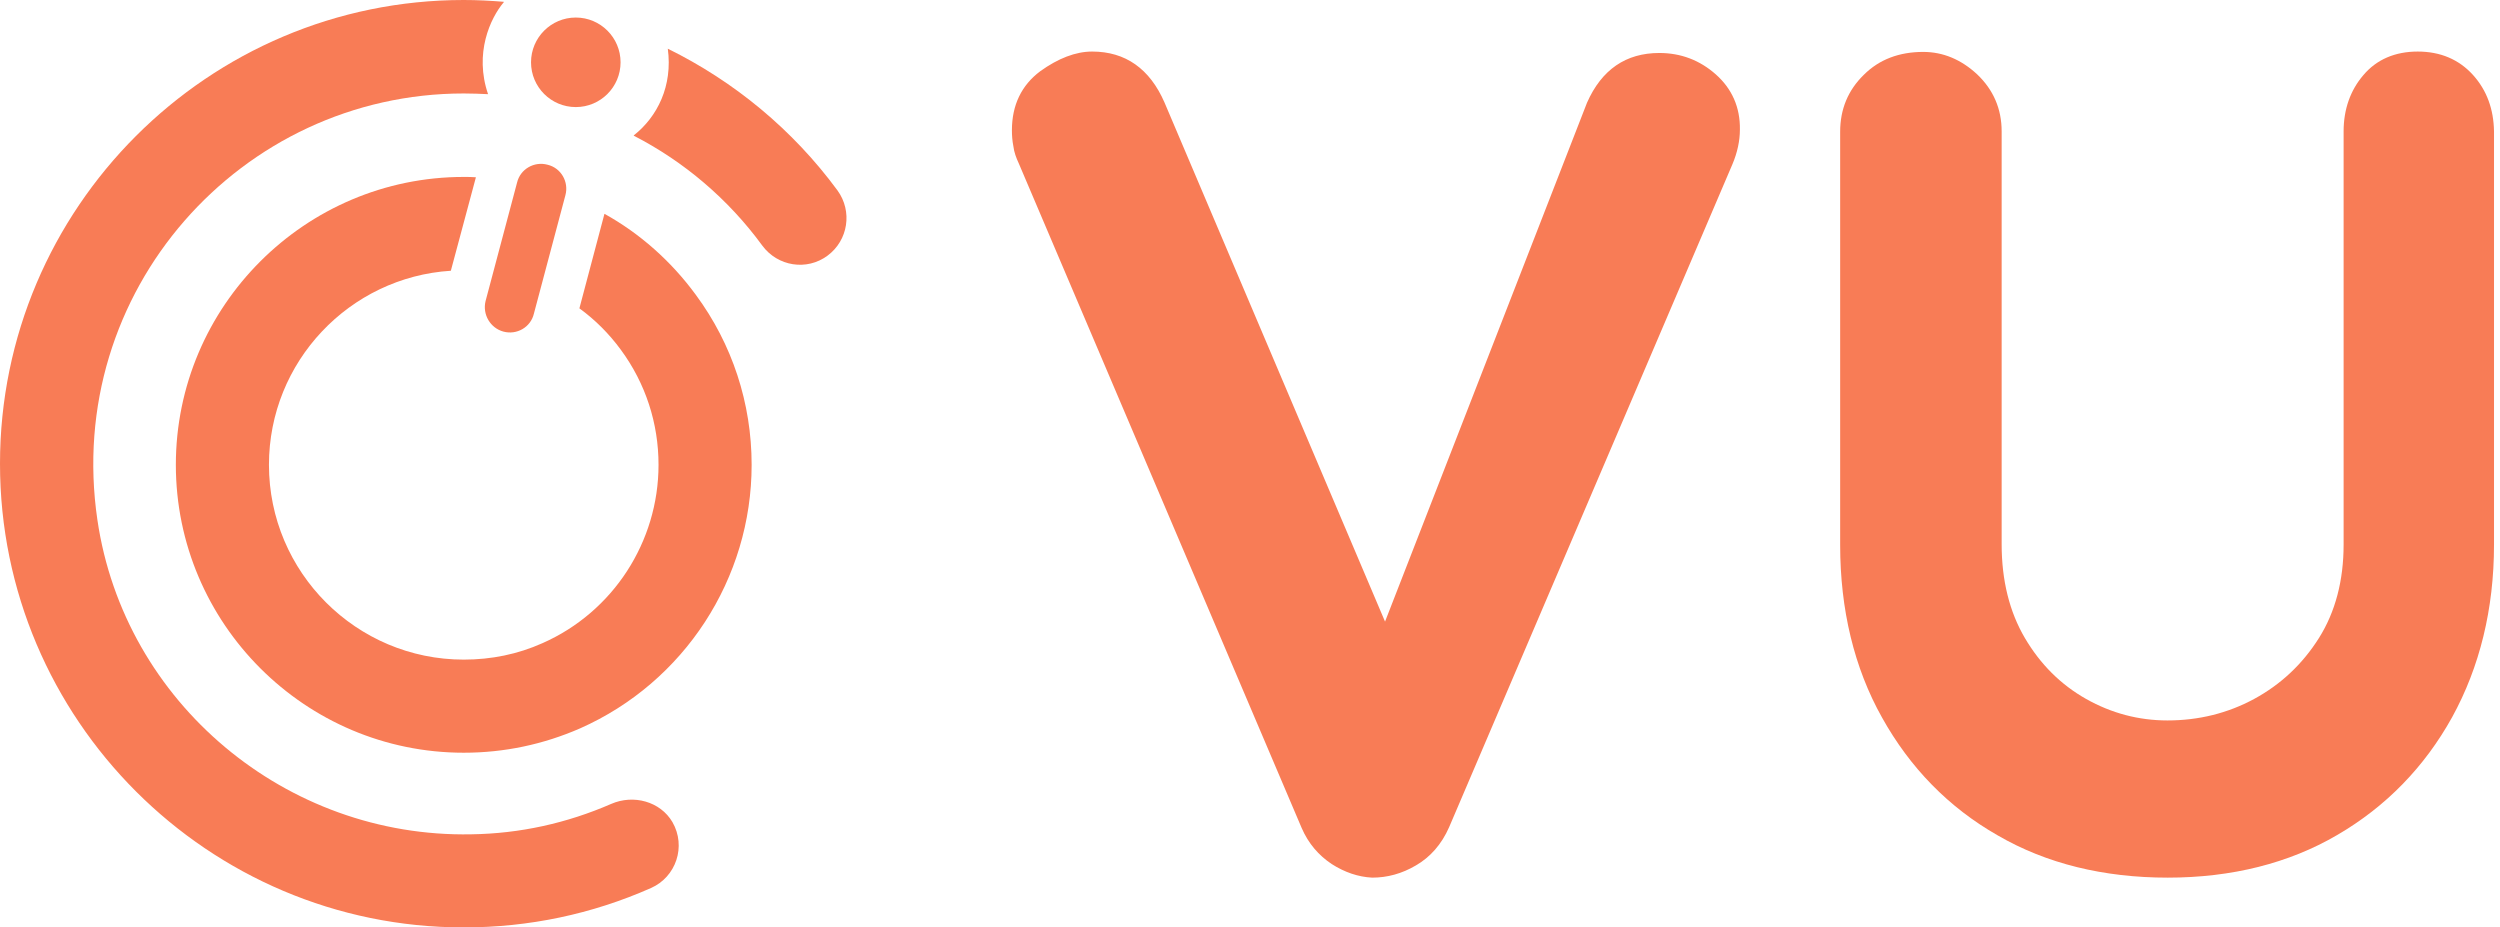 <?xml version="1.0" encoding="UTF-8"?>
<svg xmlns="http://www.w3.org/2000/svg" width="124" height="46" viewBox="0 0 124 46" fill="none">
  <path d="M122.655 3.712C121.962 2.948 121.039 2.557 119.92 2.557C118.801 2.557 117.877 2.948 117.22 3.73C116.581 4.476 116.243 5.417 116.243 6.518V27.014C116.243 28.79 115.835 30.353 115.018 31.649C114.201 32.946 113.117 33.958 111.803 34.669C110.489 35.379 109.05 35.734 107.505 35.734C106.084 35.734 104.734 35.379 103.473 34.669C102.212 33.958 101.2 32.946 100.436 31.649C99.672 30.353 99.282 28.79 99.282 26.996V6.518C99.282 5.399 98.873 4.458 98.074 3.694C97.275 2.948 96.369 2.575 95.392 2.575C94.202 2.575 93.208 2.948 92.444 3.712C91.662 4.476 91.272 5.417 91.272 6.536V27.032C91.272 30.228 91.964 33.123 93.35 35.592C94.735 38.079 96.653 40.05 99.086 41.435C101.502 42.839 104.344 43.531 107.523 43.531C110.684 43.531 113.526 42.821 115.923 41.418C118.339 40.014 120.257 38.043 121.625 35.574C122.992 33.088 123.703 30.211 123.703 27.014V6.518C123.685 5.417 123.347 4.476 122.655 3.712Z" fill="#F87C56"></path>
  <path d="M85.109 3.694C84.31 2.984 83.368 2.628 82.303 2.628C80.651 2.628 79.443 3.445 78.715 5.097L68.698 30.832L57.757 5.079C57.029 3.41 55.822 2.557 54.17 2.557C53.353 2.557 52.483 2.895 51.594 3.534C50.671 4.227 50.191 5.204 50.191 6.465C50.191 6.713 50.209 6.98 50.262 7.246C50.298 7.548 50.404 7.832 50.529 8.099L64.56 41.062C64.897 41.844 65.412 42.43 66.052 42.856C66.691 43.265 67.366 43.496 68.059 43.531C68.805 43.531 69.533 43.336 70.225 42.927C70.936 42.519 71.504 41.879 71.877 41.027L85.926 8.152C86.174 7.566 86.299 6.98 86.299 6.429C86.317 5.328 85.908 4.404 85.109 3.694Z" fill="#F87C56"></path>
  <path d="M30.317 39.873C28.115 40.832 25.788 41.347 23.373 41.382C14.191 41.56 6.163 34.864 4.831 25.788C3.161 14.439 11.953 4.636 23 4.636C23.409 4.636 23.817 4.653 24.208 4.671C23.515 2.646 24.314 0.906 24.989 0.107V0.089C24.332 0.036 23.675 0 23 0C10.319 0 0 10.319 0 23C0 35.681 10.319 46 23 46C26.232 46 29.358 45.343 32.289 44.046C33.532 43.496 34.047 41.986 33.354 40.778C32.751 39.748 31.419 39.393 30.317 39.873Z" fill="#F87C56"></path>
  <path d="M41.542 9.449C39.322 6.429 36.409 4.032 33.123 2.416C33.372 4.263 32.608 5.79 31.436 6.714V6.731C33.923 8.01 36.125 9.875 37.812 12.184C38.576 13.214 40.015 13.445 41.045 12.681C42.075 11.918 42.288 10.479 41.542 9.449Z" fill="#F87C56"></path>
  <path d="M28.56 5.311C29.785 5.311 30.78 4.317 30.78 3.091C30.78 1.865 29.785 0.87 28.56 0.87C27.334 0.87 26.339 1.865 26.339 3.091C26.339 4.317 27.334 5.311 28.56 5.311Z" fill="#F87C56"></path>
  <path d="M29.981 10.605L28.738 15.294C29.52 15.862 30.212 16.555 30.798 17.354C32.024 19.023 32.663 20.995 32.663 23.055C32.663 26.874 30.408 30.355 26.909 31.9C25.683 32.45 24.369 32.717 23.002 32.717C17.673 32.717 13.34 28.383 13.34 23.055C13.34 17.94 17.336 13.748 22.362 13.429L23.605 8.793C23.41 8.776 23.215 8.776 23.002 8.776C15.133 8.776 8.722 15.187 8.722 23.055C8.722 30.923 15.133 37.335 23.002 37.335C25.008 37.335 26.944 36.926 28.774 36.127C33.942 33.836 37.281 28.703 37.281 23.055C37.281 20 36.322 17.07 34.51 14.619C33.285 12.949 31.74 11.582 29.981 10.605Z" fill="#F87C56"></path>
  <path d="M24.971 16.448C25.629 16.625 26.322 16.235 26.481 15.559L28.045 9.68C28.222 9.022 27.831 8.33 27.157 8.17C26.499 7.992 25.806 8.383 25.646 9.058L24.083 14.938C23.924 15.595 24.314 16.27 24.971 16.448Z" fill="#F87C56"></path>
</svg>
